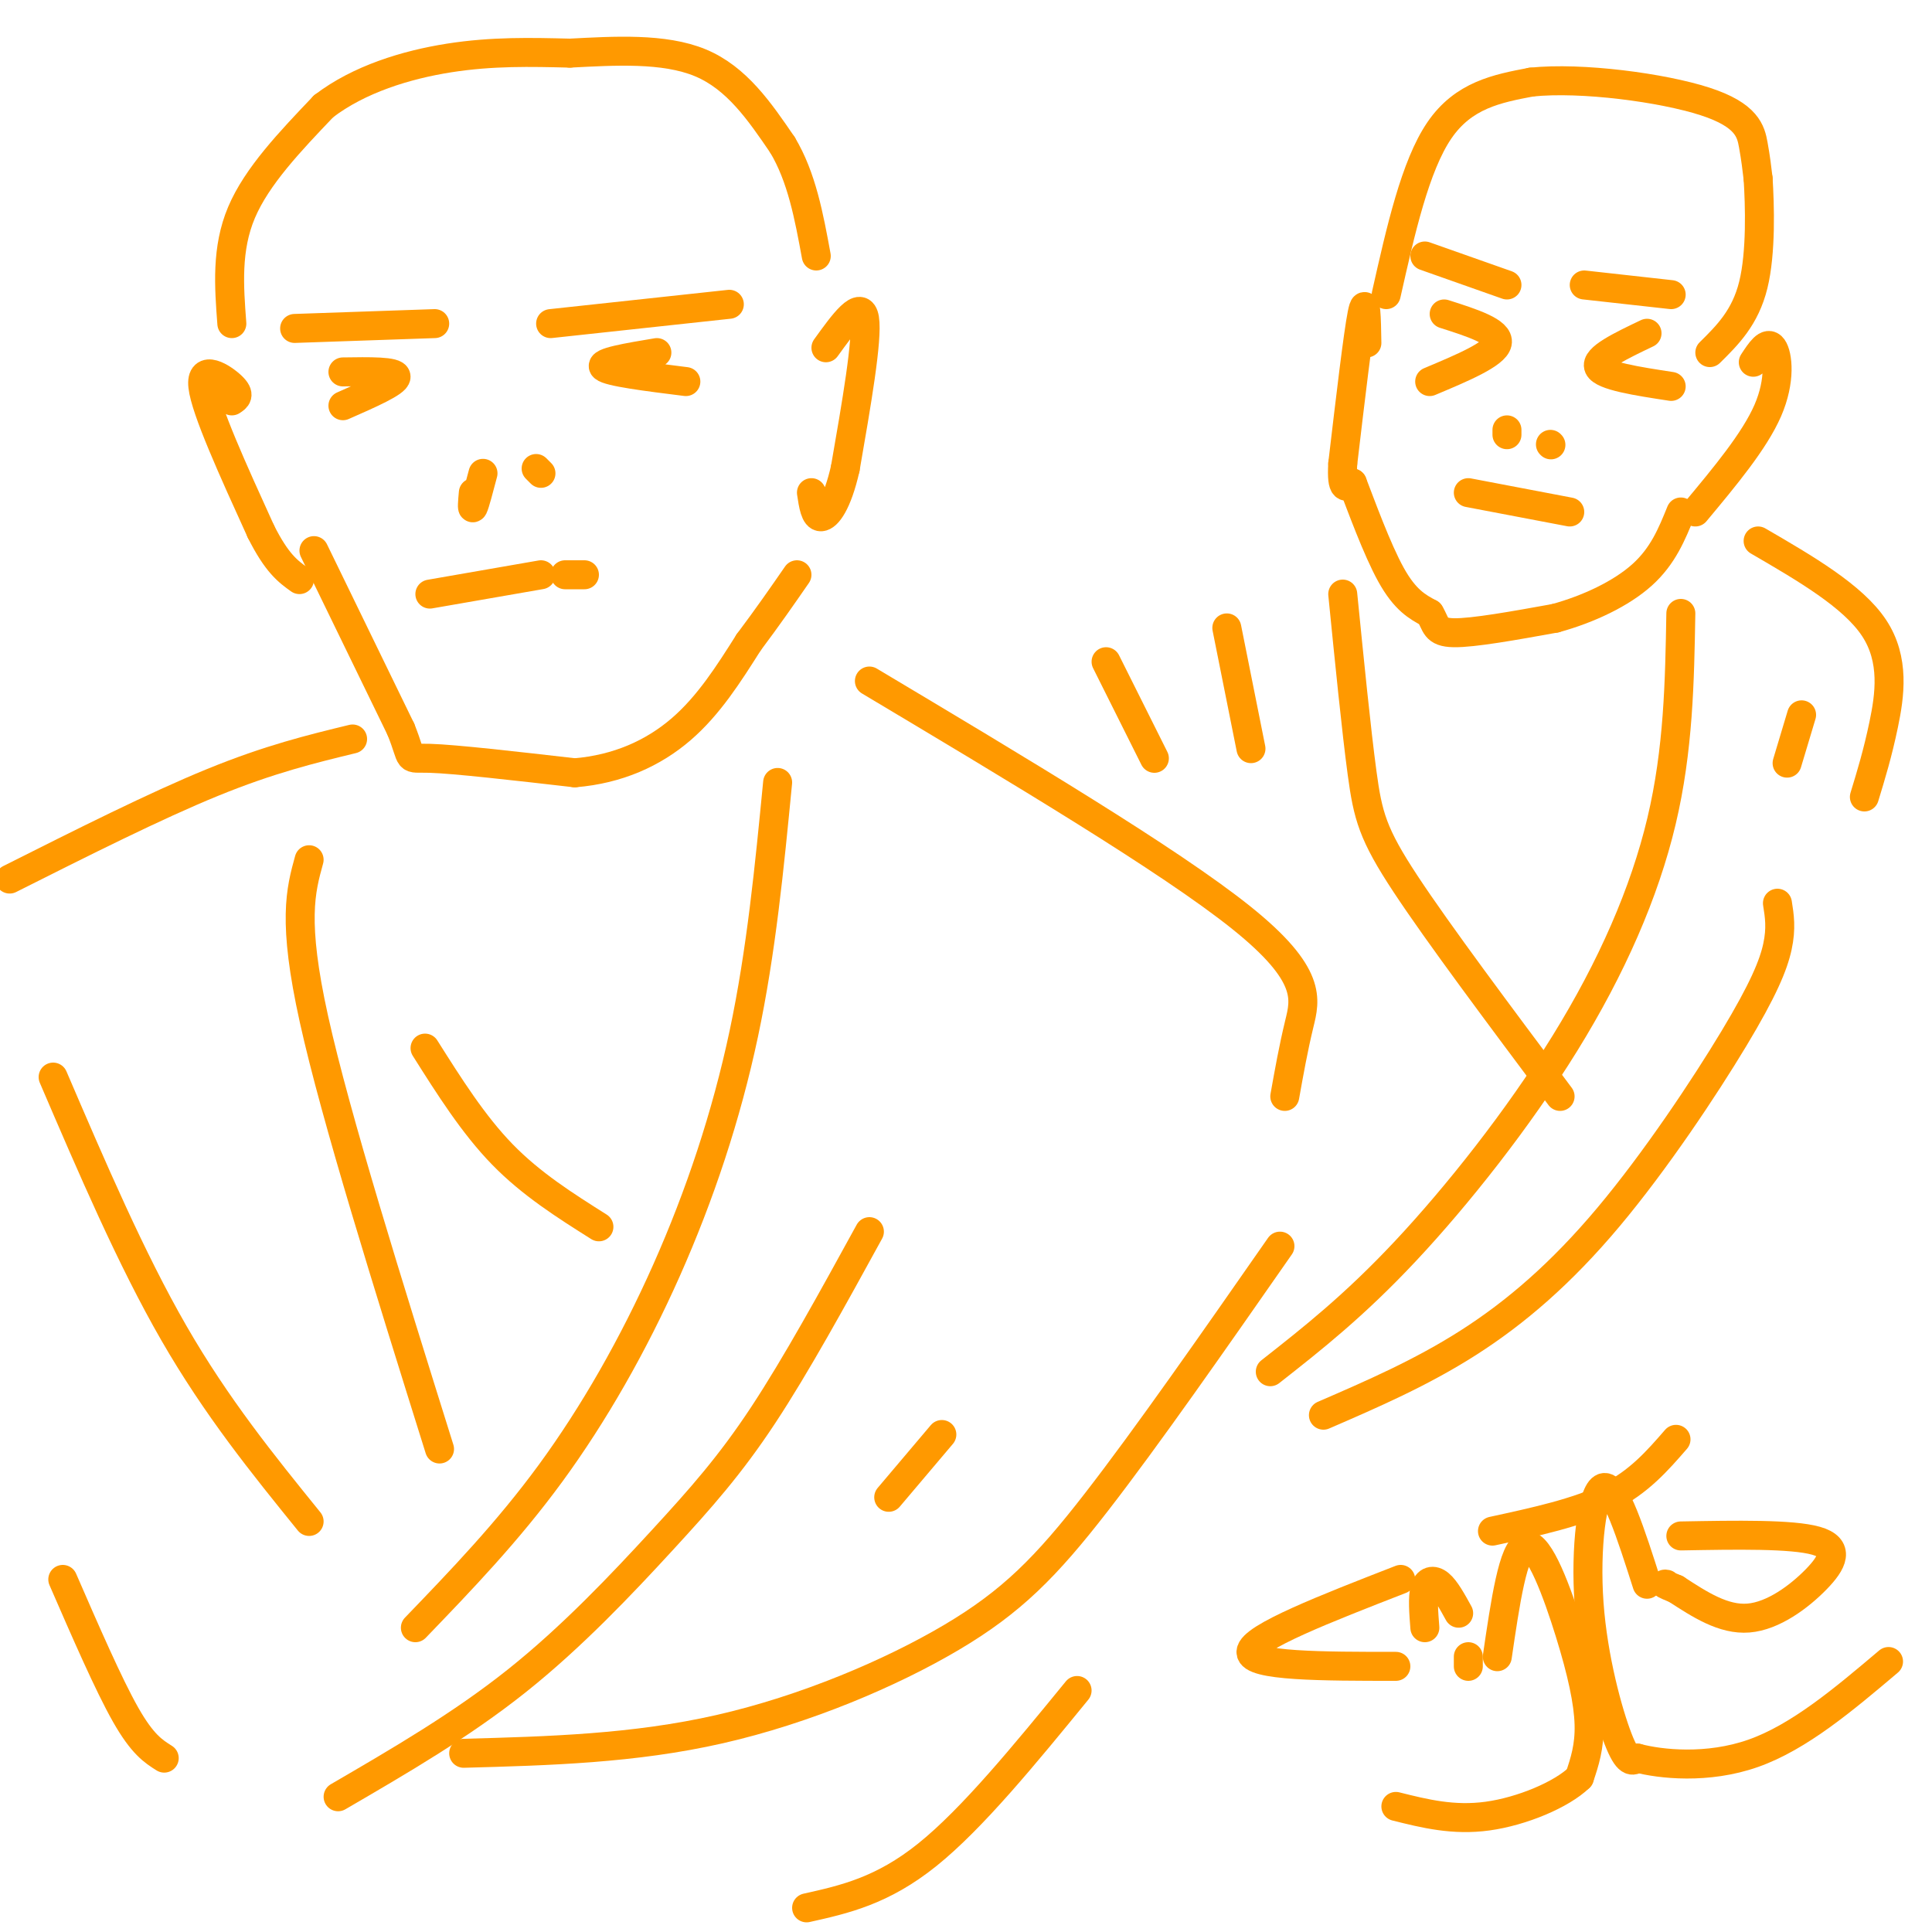 <svg viewBox='0 0 400 400' version='1.1' xmlns='http://www.w3.org/2000/svg' xmlns:xlink='http://www.w3.org/1999/xlink'><g fill='none' stroke='rgb(255,153,0)' stroke-width='6' stroke-linecap='round' stroke-linejoin='round'><path d='M61,68c0.000,0.000 29.000,-1.000 29,-1'/><path d='M114,67c0.000,0.000 37.000,-4.000 37,-4'/><path d='M71,77c5.500,-0.083 11.000,-0.167 11,1c0.000,1.167 -5.500,3.583 -11,6'/><path d='M136,73c-6.000,1.000 -12.000,2.000 -11,3c1.000,1.000 9.000,2.000 17,3'/><path d='M100,98c-0.833,3.167 -1.667,6.333 -2,7c-0.333,0.667 -0.167,-1.167 0,-3'/><path d='M111,97c0.000,0.000 1.000,1.000 1,1'/><path d='M89,123c0.000,0.000 23.000,-4.000 23,-4'/><path d='M117,119c0.000,0.000 4.000,0.000 4,0'/><path d='M48,67c-0.583,-7.750 -1.167,-15.500 2,-23c3.167,-7.500 10.083,-14.750 17,-22'/><path d='M67,22c7.311,-5.600 17.089,-8.600 26,-10c8.911,-1.400 16.956,-1.200 25,-1'/><path d='M118,11c9.133,-0.467 19.467,-1.133 27,2c7.533,3.133 12.267,10.067 17,17'/><path d='M162,30c4.000,6.667 5.500,14.833 7,23'/><path d='M171,72c3.667,-5.083 7.333,-10.167 8,-6c0.667,4.167 -1.667,17.583 -4,31'/><path d='M175,97c-1.644,7.267 -3.756,9.933 -5,10c-1.244,0.067 -1.622,-2.467 -2,-5'/><path d='M48,83c0.933,-0.600 1.867,-1.200 0,-3c-1.867,-1.800 -6.533,-4.800 -6,0c0.533,4.800 6.267,17.400 12,30'/><path d='M54,110c3.333,6.667 5.667,8.333 8,10'/><path d='M65,114c0.000,0.000 18.000,37.000 18,37'/><path d='M83,151c2.800,6.956 0.800,5.844 6,6c5.200,0.156 17.600,1.578 30,3'/><path d='M119,160c8.933,-0.733 16.267,-4.067 22,-9c5.733,-4.933 9.867,-11.467 14,-18'/><path d='M155,133c4.000,-5.333 7.000,-9.667 10,-14'/><path d='M73,153c-8.583,2.083 -17.167,4.167 -29,9c-11.833,4.833 -26.917,12.417 -42,20'/><path d='M64,178c-1.750,6.333 -3.500,12.667 1,33c4.500,20.333 15.250,54.667 26,89'/><path d='M11,223c8.083,18.833 16.167,37.667 25,53c8.833,15.333 18.417,27.167 28,39'/><path d='M161,162c-1.696,17.494 -3.393,34.988 -7,52c-3.607,17.012 -9.125,33.542 -16,49c-6.875,15.458 -15.107,29.845 -24,42c-8.893,12.155 -18.446,22.077 -28,32'/><path d='M180,255c-7.595,13.839 -15.190,27.679 -22,38c-6.810,10.321 -12.833,17.125 -21,26c-8.167,8.875 -18.476,19.821 -30,29c-11.524,9.179 -24.262,16.589 -37,24'/><path d='M195,297c0.000,0.000 -11.000,13.000 -11,13'/><path d='M180,141c31.111,18.578 62.222,37.156 77,49c14.778,11.844 13.222,16.956 12,22c-1.222,5.044 -2.111,10.022 -3,15'/><path d='M265,258c-13.780,19.768 -27.560,39.536 -38,53c-10.440,13.464 -17.542,20.625 -30,28c-12.458,7.375 -30.274,14.964 -48,19c-17.726,4.036 -35.363,4.518 -53,5'/><path d='M88,217c5.000,7.917 10.000,15.833 16,22c6.000,6.167 13.000,10.583 20,15'/><path d='M223,350c-10.833,13.250 -21.667,26.500 -31,34c-9.333,7.500 -17.167,9.250 -25,11'/><path d='M13,327c4.750,10.917 9.500,21.833 13,28c3.500,6.167 5.750,7.583 8,9'/><path d='M287,61c3.000,-13.333 6.000,-26.667 11,-34c5.000,-7.333 12.000,-8.667 19,-10'/><path d='M317,17c10.500,-1.095 27.250,1.167 36,4c8.750,2.833 9.500,6.238 10,9c0.500,2.762 0.750,4.881 1,7'/><path d='M364,37c0.333,5.356 0.667,15.244 -1,22c-1.667,6.756 -5.333,10.378 -9,14'/><path d='M299,65c5.750,1.833 11.500,3.667 11,6c-0.500,2.333 -7.250,5.167 -14,8'/><path d='M341,69c-5.417,2.583 -10.833,5.167 -10,7c0.833,1.833 7.917,2.917 15,4'/><path d='M328,59c0.000,0.000 18.000,2.000 18,2'/><path d='M295,53c0.000,0.000 17.000,6.000 17,6'/><path d='M312,89c0.000,0.000 0.000,1.000 0,1'/><path d='M321,92c0.000,0.000 0.100,0.100 0.1,0.1'/><path d='M304,102c0.000,0.000 21.000,4.000 21,4'/><path d='M283,71c-0.083,-5.083 -0.167,-10.167 -1,-6c-0.833,4.167 -2.417,17.583 -4,31'/><path d='M278,96c-0.333,5.833 0.833,4.917 2,4'/><path d='M280,100c1.733,4.489 5.067,13.711 8,19c2.933,5.289 5.467,6.644 8,8'/><path d='M296,127c1.422,2.267 0.978,3.933 5,4c4.022,0.067 12.511,-1.467 21,-3'/><path d='M322,128c6.911,-1.889 13.689,-5.111 18,-9c4.311,-3.889 6.156,-8.444 8,-13'/><path d='M363,75c1.467,-2.244 2.933,-4.489 4,-3c1.067,1.489 1.733,6.711 -1,13c-2.733,6.289 -8.867,13.644 -15,21'/><path d='M278,123c1.400,14.044 2.800,28.089 4,37c1.200,8.911 2.200,12.689 9,23c6.800,10.311 19.400,27.156 32,44'/><path d='M254,130c0.000,0.000 5.000,25.000 5,25'/><path d='M229,137c0.000,0.000 10.000,20.000 10,20'/><path d='M348,127c-0.244,14.101 -0.488,28.202 -4,43c-3.512,14.798 -10.292,30.292 -20,46c-9.708,15.708 -22.345,31.631 -33,43c-10.655,11.369 -19.327,18.185 -28,25'/><path d='M368,187c0.415,2.590 0.829,5.180 0,9c-0.829,3.820 -2.903,8.869 -9,19c-6.097,10.131 -16.219,25.343 -26,37c-9.781,11.657 -19.223,19.759 -29,26c-9.777,6.241 -19.888,10.620 -30,15'/><path d='M347,298c-3.833,4.417 -7.667,8.833 -14,12c-6.333,3.167 -15.167,5.083 -24,7'/><path d='M364,112c9.822,5.711 19.644,11.422 24,18c4.356,6.578 3.244,14.022 2,20c-1.244,5.978 -2.622,10.489 -4,15'/><path d='M373,148c0.000,0.000 -3.000,10.000 -3,10'/><path d='M290,327c-15.417,6.000 -30.833,12.000 -31,15c-0.167,3.000 14.917,3.000 30,3'/><path d='M304,345c0.000,0.000 0.000,-2.000 0,-2'/><path d='M302,334c-1.356,-2.467 -2.711,-4.933 -4,-6c-1.289,-1.067 -2.511,-0.733 -3,1c-0.489,1.733 -0.244,4.867 0,8'/><path d='M348,318c11.506,-0.208 23.012,-0.417 28,1c4.988,1.417 3.458,4.458 0,8c-3.458,3.542 -8.845,7.583 -14,8c-5.155,0.417 -10.077,-2.792 -15,-6'/><path d='M347,329c-2.833,-1.167 -2.417,-1.083 -2,-1'/><path d='M310,343c1.649,-11.256 3.298,-22.512 6,-23c2.702,-0.488 6.458,9.792 9,18c2.542,8.208 3.869,14.345 4,19c0.131,4.655 -0.935,7.827 -2,11'/><path d='M327,368c-3.689,3.578 -11.911,7.022 -19,8c-7.089,0.978 -13.044,-0.511 -19,-2'/><path d='M341,328c-3.310,-10.357 -6.619,-20.714 -9,-20c-2.381,0.714 -3.833,12.500 -3,24c0.833,11.500 3.952,22.714 6,28c2.048,5.286 3.024,4.643 4,4'/><path d='M339,364c4.711,1.244 14.489,2.356 24,-1c9.511,-3.356 18.756,-11.178 28,-19'/></g>
</svg>